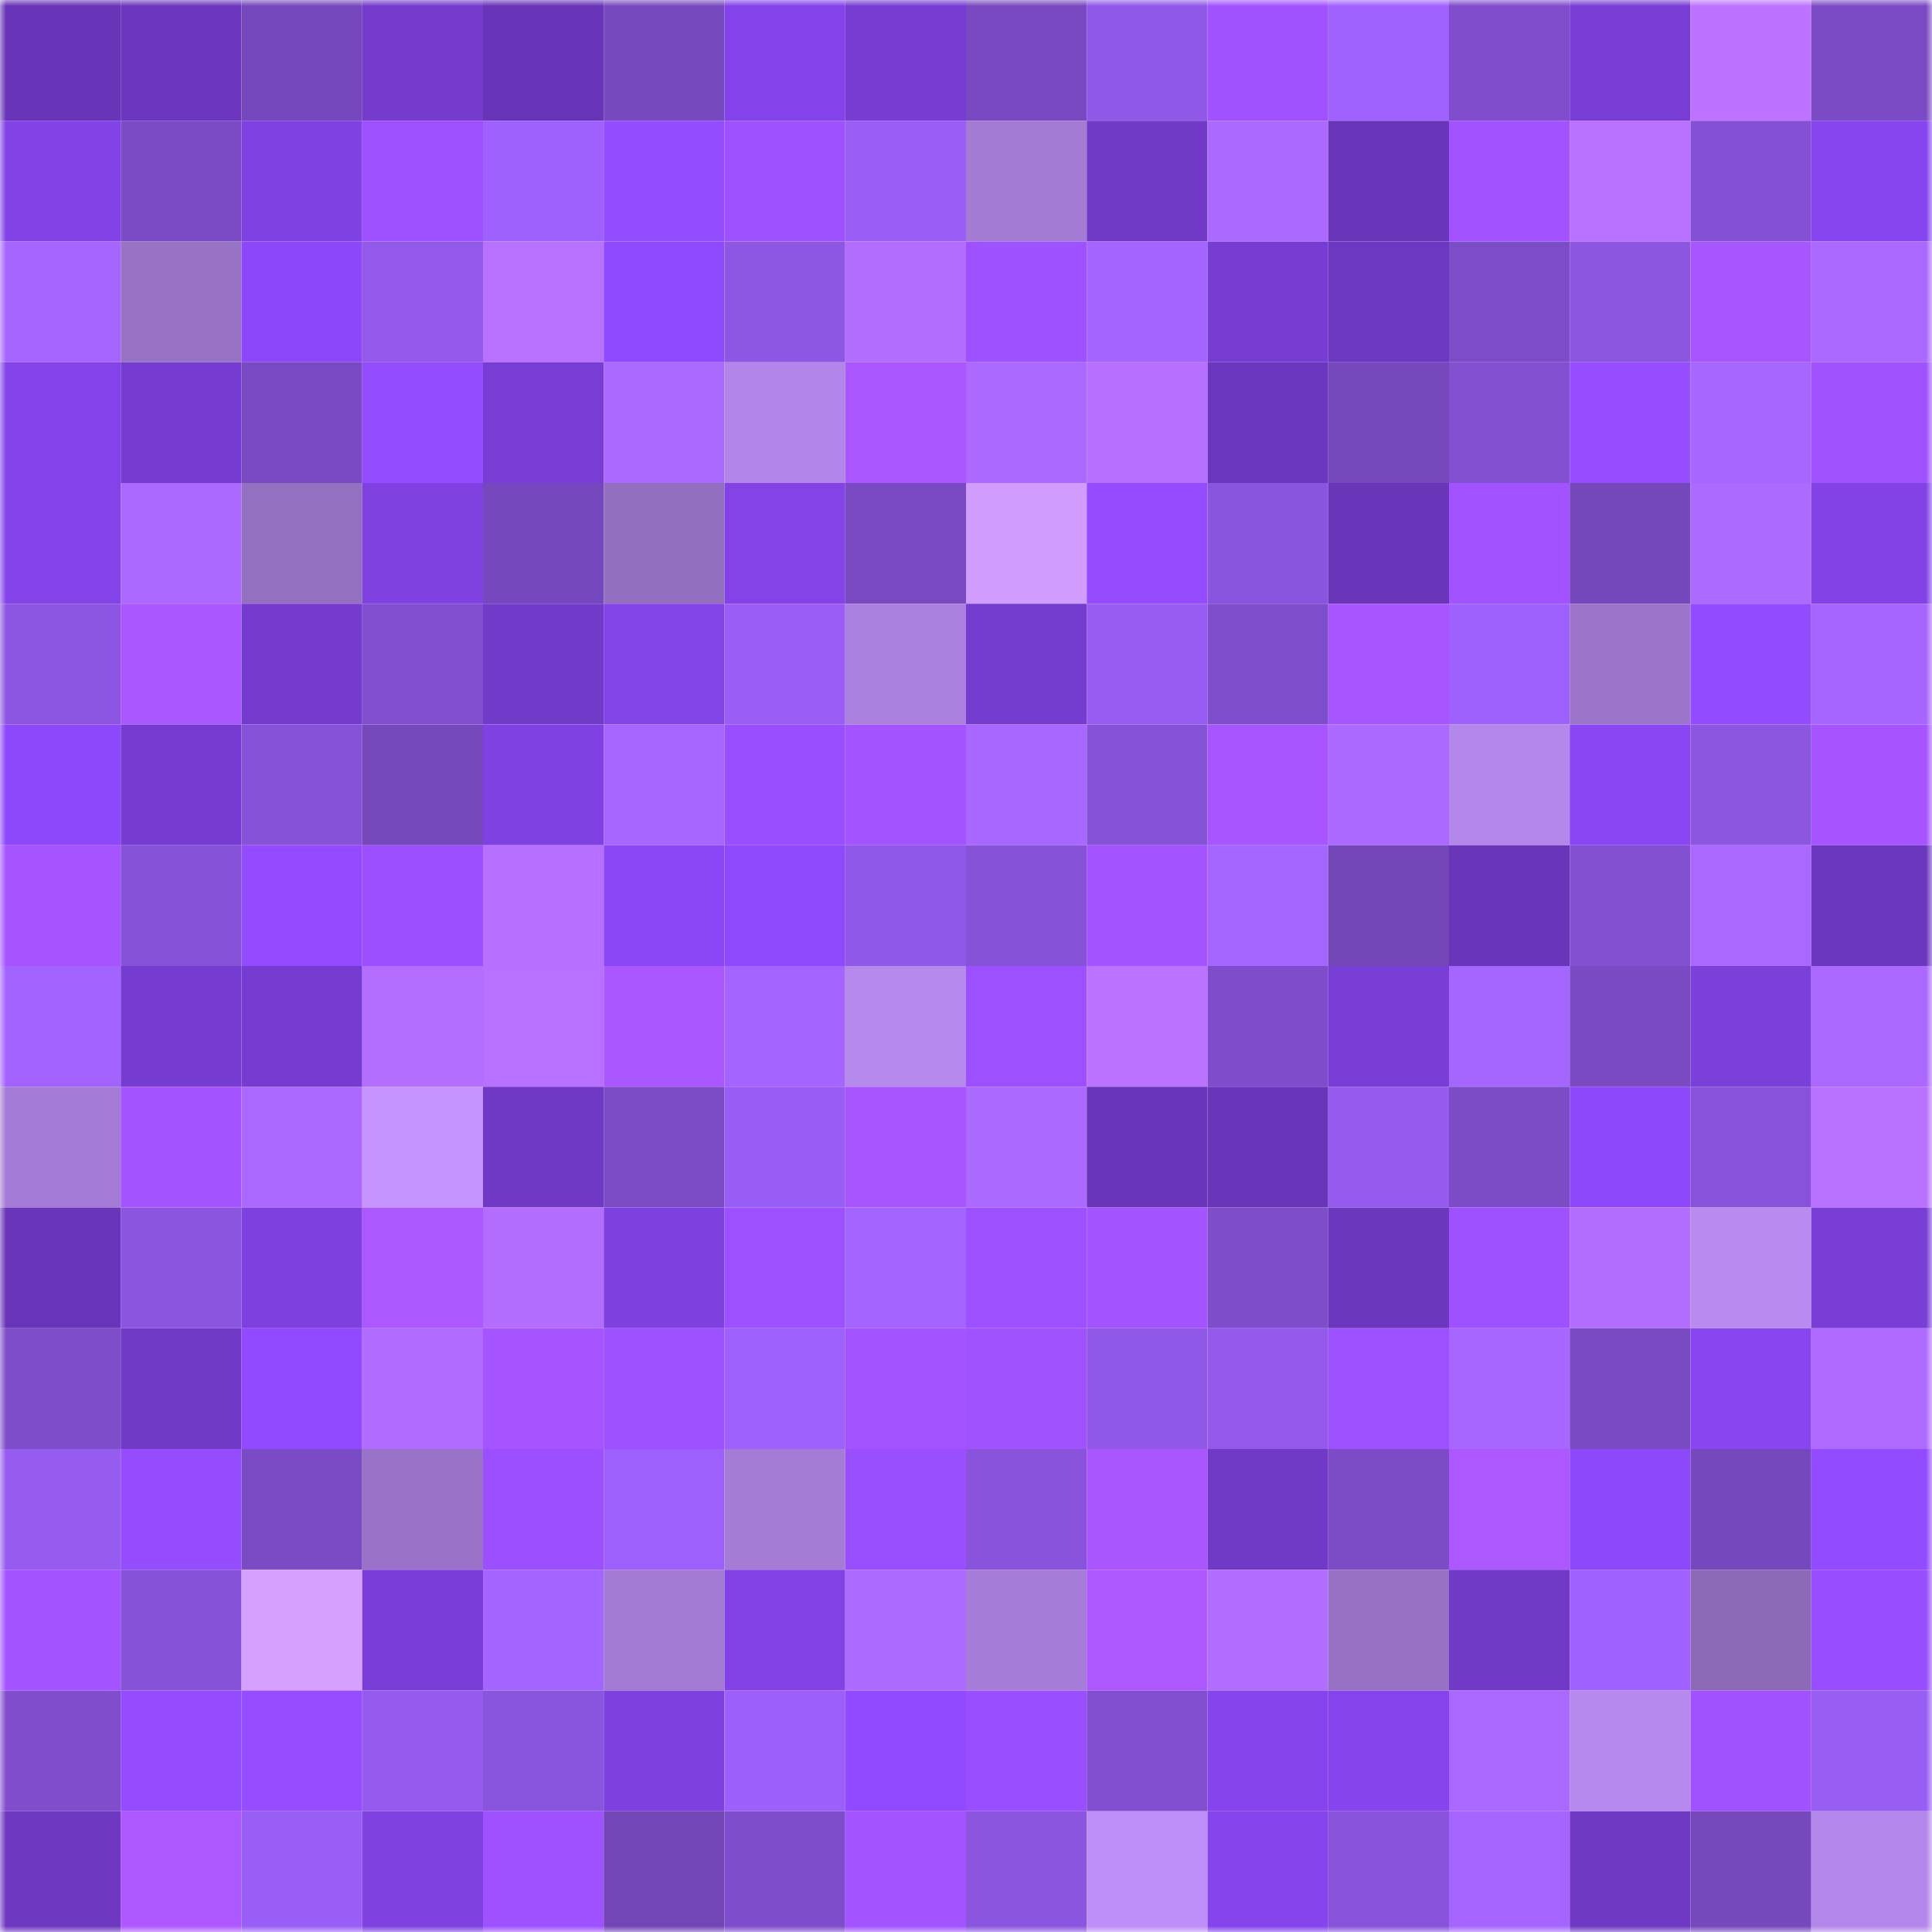 <svg viewBox="0 0 160 160" fill="none" role="img" xmlns="http://www.w3.org/2000/svg" width="240" height="240" name="linea%2C8v8.linea.eth"><mask id="2077542235" mask-type="alpha" maskUnits="userSpaceOnUse" x="0" y="0" width="160" height="160"><rect width="160" height="160" fill="#FFFFFF"></rect></mask><g mask="url(#2077542235)"><rect x="0" y="0" width="10" height="10" fill="#6835b9"></rect><rect x="10" y="0" width="10" height="10" fill="#6c37be"></rect><rect x="20" y="0" width="10" height="10" fill="#7648bd"></rect><rect x="30" y="0" width="10" height="10" fill="#743bcd"></rect><rect x="40" y="0" width="10" height="10" fill="#6835b9"></rect><rect x="50" y="0" width="10" height="10" fill="#7749bf"></rect><rect x="60" y="0" width="10" height="10" fill="#8443ea"></rect><rect x="70" y="0" width="10" height="10" fill="#773dd3"></rect><rect x="80" y="0" width="10" height="10" fill="#7849c0"></rect><rect x="90" y="0" width="10" height="10" fill="#9058e7"></rect><rect x="100" y="0" width="10" height="10" fill="#a152ff"></rect><rect x="110" y="0" width="10" height="10" fill="#a062ff"></rect><rect x="120" y="0" width="10" height="10" fill="#804ecd"></rect><rect x="130" y="0" width="10" height="10" fill="#783dd4"></rect><rect x="140" y="0" width="10" height="10" fill="#bd73ff"></rect><rect x="150" y="0" width="10" height="10" fill="#7b4bc5"></rect><rect x="0" y="10" width="10" height="10" fill="#8242e6"></rect><rect x="10" y="10" width="10" height="10" fill="#7a4bc4"></rect><rect x="20" y="10" width="10" height="10" fill="#8041e2"></rect><rect x="30" y="10" width="10" height="10" fill="#9d50ff"></rect><rect x="40" y="10" width="10" height="10" fill="#9e61fd"></rect><rect x="50" y="10" width="10" height="10" fill="#944cff"></rect><rect x="60" y="10" width="10" height="10" fill="#9e51ff"></rect><rect x="70" y="10" width="10" height="10" fill="#9a5ef7"></rect><rect x="80" y="10" width="10" height="10" fill="#a37ad4"></rect><rect x="90" y="10" width="10" height="10" fill="#7039c6"></rect><rect x="100" y="10" width="10" height="10" fill="#ab69ff"></rect><rect x="110" y="10" width="10" height="10" fill="#6936b9"></rect><rect x="120" y="10" width="10" height="10" fill="#a253ff"></rect><rect x="130" y="10" width="10" height="10" fill="#b770ff"></rect><rect x="140" y="10" width="10" height="10" fill="#8451d5"></rect><rect x="150" y="10" width="10" height="10" fill="#8645ee"></rect><rect x="0" y="20" width="10" height="10" fill="#a665ff"></rect><rect x="10" y="20" width="10" height="10" fill="#9772c5"></rect><rect x="20" y="20" width="10" height="10" fill="#8c48f8"></rect><rect x="30" y="20" width="10" height="10" fill="#9259ea"></rect><rect x="40" y="20" width="10" height="10" fill="#b871ff"></rect><rect x="50" y="20" width="10" height="10" fill="#8f49fe"></rect><rect x="60" y="20" width="10" height="10" fill="#8d57e3"></rect><rect x="70" y="20" width="10" height="10" fill="#b26dff"></rect><rect x="80" y="20" width="10" height="10" fill="#9e51ff"></rect><rect x="90" y="20" width="10" height="10" fill="#a364ff"></rect><rect x="100" y="20" width="10" height="10" fill="#773dd3"></rect><rect x="110" y="20" width="10" height="10" fill="#6d38c1"></rect><rect x="120" y="20" width="10" height="10" fill="#7d4dc9"></rect><rect x="130" y="20" width="10" height="10" fill="#8c56e1"></rect><rect x="140" y="20" width="10" height="10" fill="#a755ff"></rect><rect x="150" y="20" width="10" height="10" fill="#ab68ff"></rect><rect x="0" y="30" width="10" height="10" fill="#8343e8"></rect><rect x="10" y="30" width="10" height="10" fill="#763cd2"></rect><rect x="20" y="30" width="10" height="10" fill="#794ac3"></rect><rect x="30" y="30" width="10" height="10" fill="#944cff"></rect><rect x="40" y="30" width="10" height="10" fill="#783dd5"></rect><rect x="50" y="30" width="10" height="10" fill="#ab69ff"></rect><rect x="60" y="30" width="10" height="10" fill="#b286e8"></rect><rect x="70" y="30" width="10" height="10" fill="#ab57ff"></rect><rect x="80" y="30" width="10" height="10" fill="#ac69ff"></rect><rect x="90" y="30" width="10" height="10" fill="#b66fff"></rect><rect x="100" y="30" width="10" height="10" fill="#6b37be"></rect><rect x="110" y="30" width="10" height="10" fill="#7548bc"></rect><rect x="120" y="30" width="10" height="10" fill="#8250d1"></rect><rect x="130" y="30" width="10" height="10" fill="#964dff"></rect><rect x="140" y="30" width="10" height="10" fill="#a666ff"></rect><rect x="150" y="30" width="10" height="10" fill="#a052ff"></rect><rect x="0" y="40" width="10" height="10" fill="#8443e9"></rect><rect x="10" y="40" width="10" height="10" fill="#ac69ff"></rect><rect x="20" y="40" width="10" height="10" fill="#9470c1"></rect><rect x="30" y="40" width="10" height="10" fill="#7f41e0"></rect><rect x="40" y="40" width="10" height="10" fill="#7648bd"></rect><rect x="50" y="40" width="10" height="10" fill="#936fc0"></rect><rect x="60" y="40" width="10" height="10" fill="#8343e7"></rect><rect x="70" y="40" width="10" height="10" fill="#794ac2"></rect><rect x="80" y="40" width="10" height="10" fill="#d09dff"></rect><rect x="90" y="40" width="10" height="10" fill="#954cff"></rect><rect x="100" y="40" width="10" height="10" fill="#8a55de"></rect><rect x="110" y="40" width="10" height="10" fill="#6936b9"></rect><rect x="120" y="40" width="10" height="10" fill="#a253ff"></rect><rect x="130" y="40" width="10" height="10" fill="#7447bb"></rect><rect x="140" y="40" width="10" height="10" fill="#ad6aff"></rect><rect x="150" y="40" width="10" height="10" fill="#8242e6"></rect><rect x="0" y="50" width="10" height="10" fill="#8d56e2"></rect><rect x="10" y="50" width="10" height="10" fill="#ab57ff"></rect><rect x="20" y="50" width="10" height="10" fill="#743bce"></rect><rect x="30" y="50" width="10" height="10" fill="#814fcf"></rect><rect x="40" y="50" width="10" height="10" fill="#723ac9"></rect><rect x="50" y="50" width="10" height="10" fill="#8243e7"></rect><rect x="60" y="50" width="10" height="10" fill="#9a5ef7"></rect><rect x="70" y="50" width="10" height="10" fill="#ab81df"></rect><rect x="80" y="50" width="10" height="10" fill="#753cd0"></rect><rect x="90" y="50" width="10" height="10" fill="#975cf2"></rect><rect x="100" y="50" width="10" height="10" fill="#7f4ecd"></rect><rect x="110" y="50" width="10" height="10" fill="#a655ff"></rect><rect x="120" y="50" width="10" height="10" fill="#9e61fe"></rect><rect x="130" y="50" width="10" height="10" fill="#9b75ca"></rect><rect x="140" y="50" width="10" height="10" fill="#934bff"></rect><rect x="150" y="50" width="10" height="10" fill="#a665ff"></rect><rect x="0" y="60" width="10" height="10" fill="#8d48f9"></rect><rect x="10" y="60" width="10" height="10" fill="#763cd2"></rect><rect x="20" y="60" width="10" height="10" fill="#8652d7"></rect><rect x="30" y="60" width="10" height="10" fill="#7548bc"></rect><rect x="40" y="60" width="10" height="10" fill="#8041e2"></rect><rect x="50" y="60" width="10" height="10" fill="#a666ff"></rect><rect x="60" y="60" width="10" height="10" fill="#994eff"></rect><rect x="70" y="60" width="10" height="10" fill="#a353ff"></rect><rect x="80" y="60" width="10" height="10" fill="#a867ff"></rect><rect x="90" y="60" width="10" height="10" fill="#8652d8"></rect><rect x="100" y="60" width="10" height="10" fill="#a655ff"></rect><rect x="110" y="60" width="10" height="10" fill="#ac69ff"></rect><rect x="120" y="60" width="10" height="10" fill="#b487eb"></rect><rect x="130" y="60" width="10" height="10" fill="#8946f2"></rect><rect x="140" y="60" width="10" height="10" fill="#8c56e1"></rect><rect x="150" y="60" width="10" height="10" fill="#a554ff"></rect><rect x="0" y="70" width="10" height="10" fill="#a554ff"></rect><rect x="10" y="70" width="10" height="10" fill="#8652d8"></rect><rect x="20" y="70" width="10" height="10" fill="#944bff"></rect><rect x="30" y="70" width="10" height="10" fill="#9b4fff"></rect><rect x="40" y="70" width="10" height="10" fill="#b66fff"></rect><rect x="50" y="70" width="10" height="10" fill="#8b47f6"></rect><rect x="60" y="70" width="10" height="10" fill="#8f49fd"></rect><rect x="70" y="70" width="10" height="10" fill="#9058e8"></rect><rect x="80" y="70" width="10" height="10" fill="#8652d7"></rect><rect x="90" y="70" width="10" height="10" fill="#a454ff"></rect><rect x="100" y="70" width="10" height="10" fill="#a565ff"></rect><rect x="110" y="70" width="10" height="10" fill="#7346b8"></rect><rect x="120" y="70" width="10" height="10" fill="#6936b9"></rect><rect x="130" y="70" width="10" height="10" fill="#8350d2"></rect><rect x="140" y="70" width="10" height="10" fill="#aa68ff"></rect><rect x="150" y="70" width="10" height="10" fill="#6c37bf"></rect><rect x="0" y="80" width="10" height="10" fill="#a363ff"></rect><rect x="10" y="80" width="10" height="10" fill="#763cd2"></rect><rect x="20" y="80" width="10" height="10" fill="#763cd2"></rect><rect x="30" y="80" width="10" height="10" fill="#b36eff"></rect><rect x="40" y="80" width="10" height="10" fill="#b770ff"></rect><rect x="50" y="80" width="10" height="10" fill="#aa57ff"></rect><rect x="60" y="80" width="10" height="10" fill="#a364ff"></rect><rect x="70" y="80" width="10" height="10" fill="#b689ed"></rect><rect x="80" y="80" width="10" height="10" fill="#9d50ff"></rect><rect x="90" y="80" width="10" height="10" fill="#bb72ff"></rect><rect x="100" y="80" width="10" height="10" fill="#7f4dcb"></rect><rect x="110" y="80" width="10" height="10" fill="#783dd4"></rect><rect x="120" y="80" width="10" height="10" fill="#a565ff"></rect><rect x="130" y="80" width="10" height="10" fill="#794ac2"></rect><rect x="140" y="80" width="10" height="10" fill="#7b3fda"></rect><rect x="150" y="80" width="10" height="10" fill="#ab68ff"></rect><rect x="0" y="90" width="10" height="10" fill="#a47bd6"></rect><rect x="10" y="90" width="10" height="10" fill="#a454ff"></rect><rect x="20" y="90" width="10" height="10" fill="#aa68ff"></rect><rect x="30" y="90" width="10" height="10" fill="#c594ff"></rect><rect x="40" y="90" width="10" height="10" fill="#6f39c5"></rect><rect x="50" y="90" width="10" height="10" fill="#7c4cc6"></rect><rect x="60" y="90" width="10" height="10" fill="#985df4"></rect><rect x="70" y="90" width="10" height="10" fill="#a755ff"></rect><rect x="80" y="90" width="10" height="10" fill="#ab69ff"></rect><rect x="90" y="90" width="10" height="10" fill="#6936ba"></rect><rect x="100" y="90" width="10" height="10" fill="#6935b9"></rect><rect x="110" y="90" width="10" height="10" fill="#945bee"></rect><rect x="120" y="90" width="10" height="10" fill="#7c4cc7"></rect><rect x="130" y="90" width="10" height="10" fill="#8d48fa"></rect><rect x="140" y="90" width="10" height="10" fill="#8853da"></rect><rect x="150" y="90" width="10" height="10" fill="#b971ff"></rect><rect x="0" y="100" width="10" height="10" fill="#6936b9"></rect><rect x="10" y="100" width="10" height="10" fill="#8b55df"></rect><rect x="20" y="100" width="10" height="10" fill="#7e40df"></rect><rect x="30" y="100" width="10" height="10" fill="#ac58ff"></rect><rect x="40" y="100" width="10" height="10" fill="#b26dff"></rect><rect x="50" y="100" width="10" height="10" fill="#7e40df"></rect><rect x="60" y="100" width="10" height="10" fill="#9c50ff"></rect><rect x="70" y="100" width="10" height="10" fill="#a364ff"></rect><rect x="80" y="100" width="10" height="10" fill="#9d50ff"></rect><rect x="90" y="100" width="10" height="10" fill="#a454ff"></rect><rect x="100" y="100" width="10" height="10" fill="#7e4dca"></rect><rect x="110" y="100" width="10" height="10" fill="#6b37bd"></rect><rect x="120" y="100" width="10" height="10" fill="#9e51ff"></rect><rect x="130" y="100" width="10" height="10" fill="#b26dff"></rect><rect x="140" y="100" width="10" height="10" fill="#b98bf1"></rect><rect x="150" y="100" width="10" height="10" fill="#793ed6"></rect><rect x="0" y="110" width="10" height="10" fill="#7e4dca"></rect><rect x="10" y="110" width="10" height="10" fill="#7039c6"></rect><rect x="20" y="110" width="10" height="10" fill="#914aff"></rect><rect x="30" y="110" width="10" height="10" fill="#b16cff"></rect><rect x="40" y="110" width="10" height="10" fill="#a554ff"></rect><rect x="50" y="110" width="10" height="10" fill="#9d50ff"></rect><rect x="60" y="110" width="10" height="10" fill="#9e61fe"></rect><rect x="70" y="110" width="10" height="10" fill="#a353ff"></rect><rect x="80" y="110" width="10" height="10" fill="#a152ff"></rect><rect x="90" y="110" width="10" height="10" fill="#9058e7"></rect><rect x="100" y="110" width="10" height="10" fill="#9259ea"></rect><rect x="110" y="110" width="10" height="10" fill="#9d50ff"></rect><rect x="120" y="110" width="10" height="10" fill="#a766ff"></rect><rect x="130" y="110" width="10" height="10" fill="#794ac2"></rect><rect x="140" y="110" width="10" height="10" fill="#8845f0"></rect><rect x="150" y="110" width="10" height="10" fill="#af6bff"></rect><rect x="0" y="120" width="10" height="10" fill="#965cf0"></rect><rect x="10" y="120" width="10" height="10" fill="#954cff"></rect><rect x="20" y="120" width="10" height="10" fill="#7b4bc5"></rect><rect x="30" y="120" width="10" height="10" fill="#9973c8"></rect><rect x="40" y="120" width="10" height="10" fill="#9b4fff"></rect><rect x="50" y="120" width="10" height="10" fill="#9d60fc"></rect><rect x="60" y="120" width="10" height="10" fill="#a47bd5"></rect><rect x="70" y="120" width="10" height="10" fill="#9a4fff"></rect><rect x="80" y="120" width="10" height="10" fill="#8954db"></rect><rect x="90" y="120" width="10" height="10" fill="#a956ff"></rect><rect x="100" y="120" width="10" height="10" fill="#7039c6"></rect><rect x="110" y="120" width="10" height="10" fill="#7c4cc7"></rect><rect x="120" y="120" width="10" height="10" fill="#ad58ff"></rect><rect x="130" y="120" width="10" height="10" fill="#8d48fa"></rect><rect x="140" y="120" width="10" height="10" fill="#7648be"></rect><rect x="150" y="120" width="10" height="10" fill="#934bff"></rect><rect x="0" y="130" width="10" height="10" fill="#a353ff"></rect><rect x="10" y="130" width="10" height="10" fill="#8652d8"></rect><rect x="20" y="130" width="10" height="10" fill="#d5a0ff"></rect><rect x="30" y="130" width="10" height="10" fill="#7a3ed8"></rect><rect x="40" y="130" width="10" height="10" fill="#a464ff"></rect><rect x="50" y="130" width="10" height="10" fill="#a37bd5"></rect><rect x="60" y="130" width="10" height="10" fill="#8242e6"></rect><rect x="70" y="130" width="10" height="10" fill="#ad6aff"></rect><rect x="80" y="130" width="10" height="10" fill="#a57cd7"></rect><rect x="90" y="130" width="10" height="10" fill="#ad58ff"></rect><rect x="100" y="130" width="10" height="10" fill="#b16dff"></rect><rect x="110" y="130" width="10" height="10" fill="#9671c4"></rect><rect x="120" y="130" width="10" height="10" fill="#7039c6"></rect><rect x="130" y="130" width="10" height="10" fill="#9f61ff"></rect><rect x="140" y="130" width="10" height="10" fill="#8d6ab8"></rect><rect x="150" y="130" width="10" height="10" fill="#984dff"></rect><rect x="0" y="140" width="10" height="10" fill="#804ecd"></rect><rect x="10" y="140" width="10" height="10" fill="#954cff"></rect><rect x="20" y="140" width="10" height="10" fill="#964cff"></rect><rect x="30" y="140" width="10" height="10" fill="#945bee"></rect><rect x="40" y="140" width="10" height="10" fill="#8a55de"></rect><rect x="50" y="140" width="10" height="10" fill="#7e40df"></rect><rect x="60" y="140" width="10" height="10" fill="#9c5ffa"></rect><rect x="70" y="140" width="10" height="10" fill="#914aff"></rect><rect x="80" y="140" width="10" height="10" fill="#994eff"></rect><rect x="90" y="140" width="10" height="10" fill="#814fd0"></rect><rect x="100" y="140" width="10" height="10" fill="#8644ed"></rect><rect x="110" y="140" width="10" height="10" fill="#8544ec"></rect><rect x="120" y="140" width="10" height="10" fill="#aa68ff"></rect><rect x="130" y="140" width="10" height="10" fill="#b689ee"></rect><rect x="140" y="140" width="10" height="10" fill="#a152ff"></rect><rect x="150" y="140" width="10" height="10" fill="#985df3"></rect><rect x="0" y="150" width="10" height="10" fill="#6d37c0"></rect><rect x="10" y="150" width="10" height="10" fill="#ad58ff"></rect><rect x="20" y="150" width="10" height="10" fill="#995ef6"></rect><rect x="30" y="150" width="10" height="10" fill="#7f41e0"></rect><rect x="40" y="150" width="10" height="10" fill="#9f51ff"></rect><rect x="50" y="150" width="10" height="10" fill="#7246b7"></rect><rect x="60" y="150" width="10" height="10" fill="#7e4dcb"></rect><rect x="70" y="150" width="10" height="10" fill="#a353ff"></rect><rect x="80" y="150" width="10" height="10" fill="#8b55df"></rect><rect x="90" y="150" width="10" height="10" fill="#bd8ef7"></rect><rect x="100" y="150" width="10" height="10" fill="#8544ec"></rect><rect x="110" y="150" width="10" height="10" fill="#8853da"></rect><rect x="120" y="150" width="10" height="10" fill="#a665ff"></rect><rect x="130" y="150" width="10" height="10" fill="#6f39c4"></rect><rect x="140" y="150" width="10" height="10" fill="#7548bc"></rect><rect x="150" y="150" width="10" height="10" fill="#b387e9"></rect></g></svg>